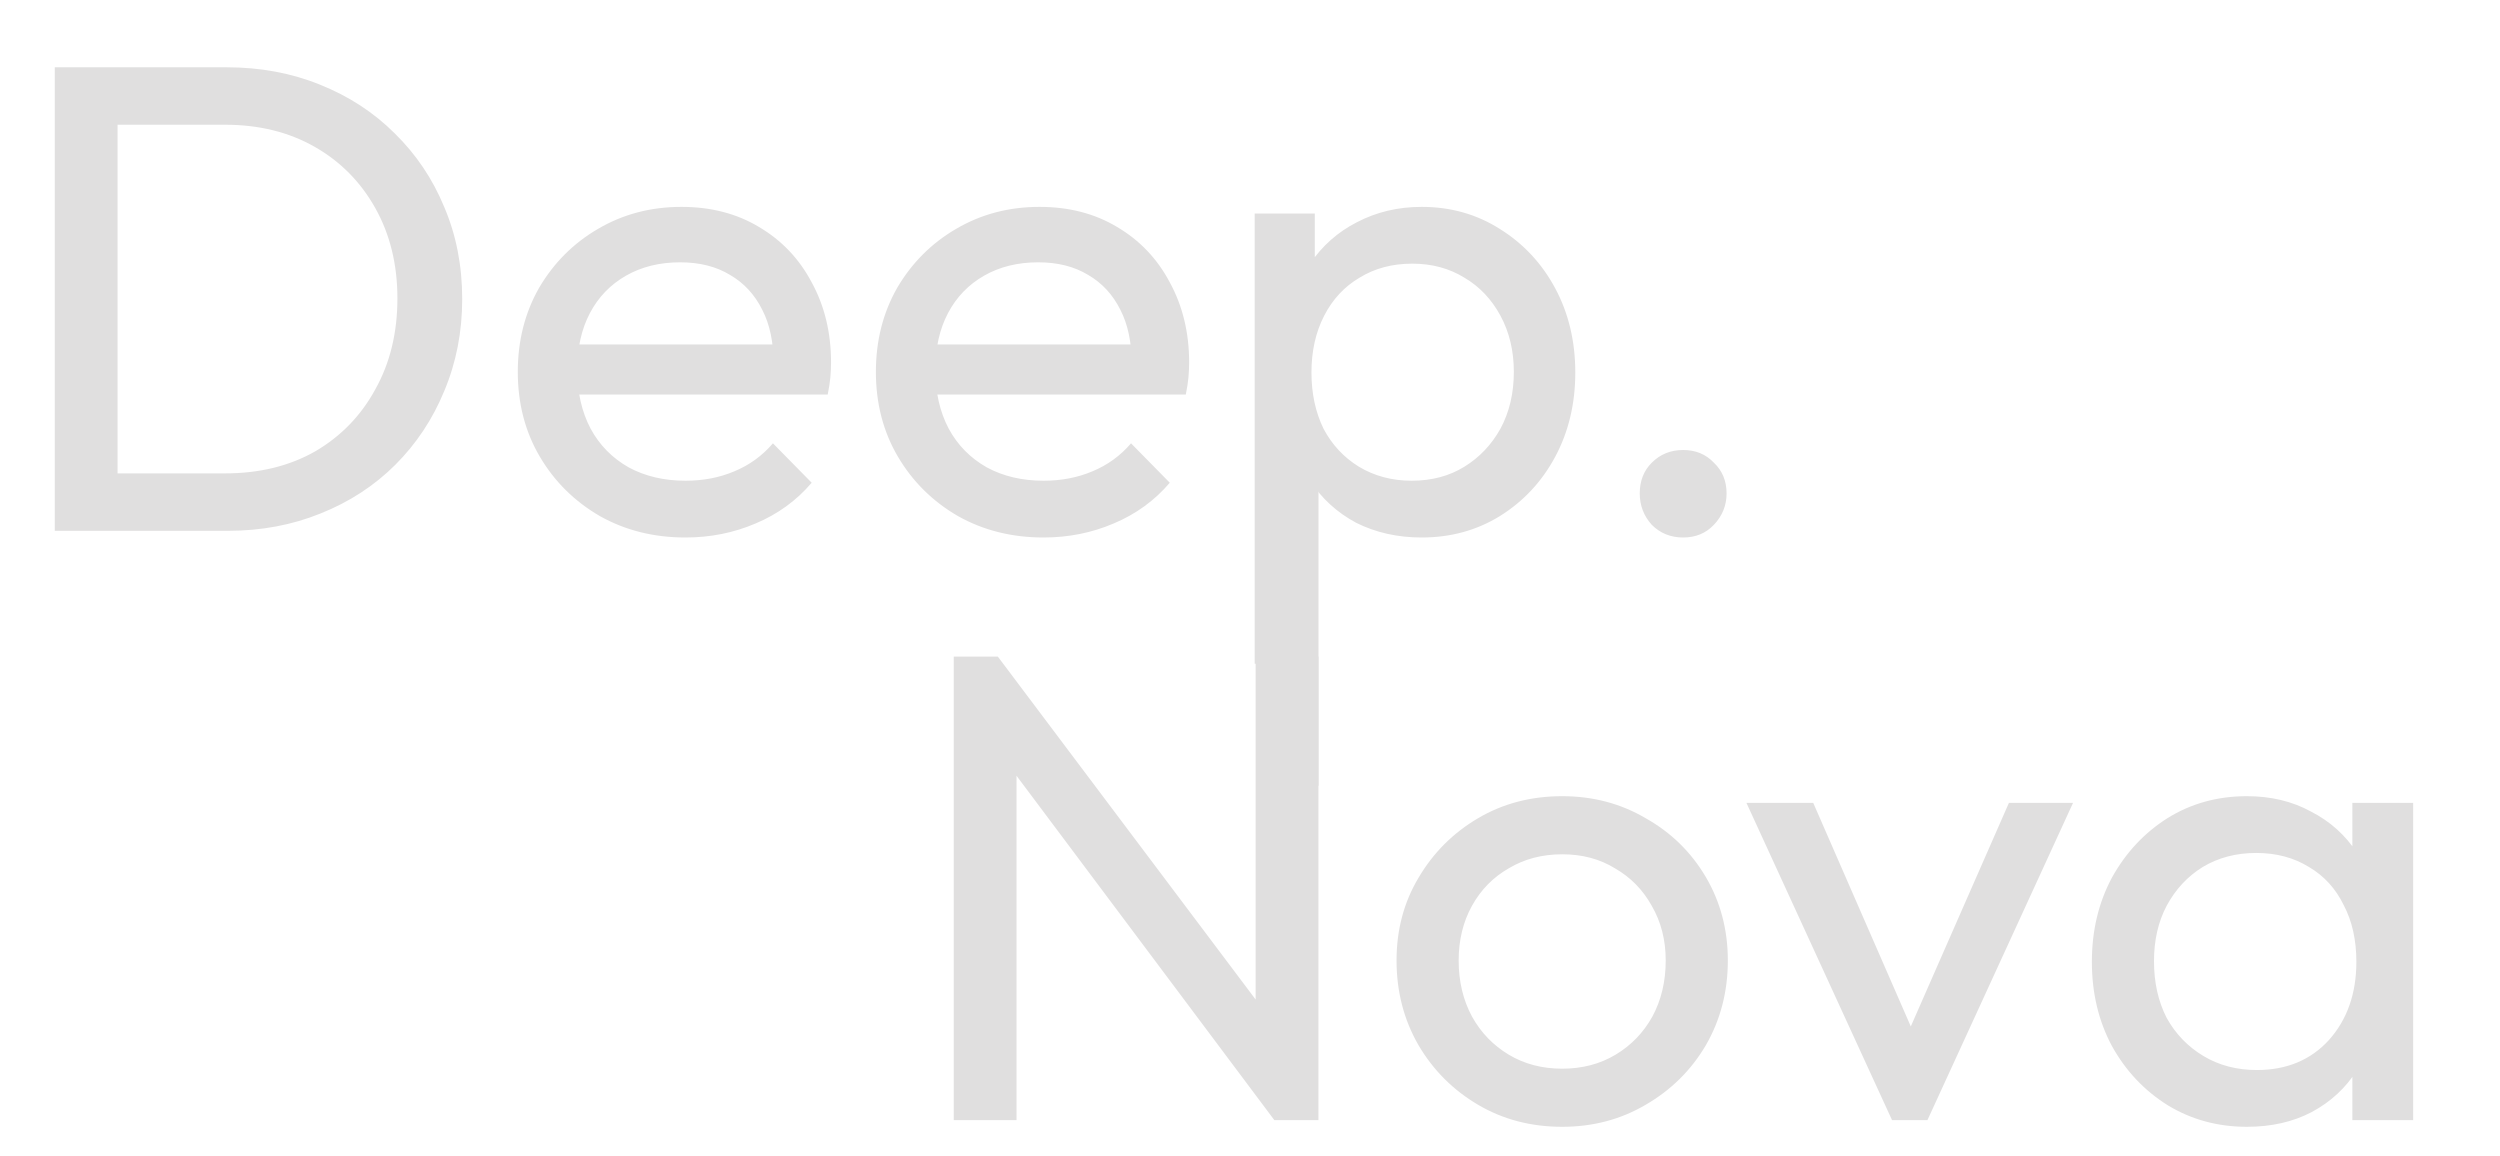 <svg _ngcontent-ng-c3367885877="" viewBox="0 0 876 405" fill="#e0dfdf" xmlns="http://www.w3.org/2000/svg"><path _ngcontent-ng-c3367885877="" d="M33.702 186V165.873H78.871C90.885 165.873 101.417 163.298 110.466 158.149C119.516 152.845 126.537 145.589 131.53 136.384C136.679 127.178 139.253 116.569 139.253 104.555C139.253 92.697 136.679 82.165 131.53 72.959C126.381 63.754 119.282 56.577 110.232 51.428C101.183 46.279 90.729 43.705 78.871 43.705H33.936V23.577H79.339C91.197 23.577 102.119 25.605 112.105 29.662C122.246 33.719 130.984 39.414 138.317 46.747C145.806 54.08 151.579 62.662 155.636 72.491C159.848 82.321 161.955 93.087 161.955 104.789C161.955 116.334 159.848 127.1 155.636 137.086C151.579 146.916 145.884 155.497 138.551 162.83C131.218 170.163 122.48 175.858 112.339 179.915C102.353 183.972 91.509 186 79.807 186H33.702ZM19.191 186V23.577H41.191V186H19.191ZM240.179 188.34C229.101 188.34 219.115 185.844 210.222 180.851C201.328 175.702 194.307 168.759 189.158 160.022C184.009 151.284 181.435 141.377 181.435 130.299C181.435 119.377 183.931 109.547 188.924 100.81C194.073 92.073 200.938 85.207 209.519 80.215C218.257 75.066 228.009 72.491 238.774 72.491C249.072 72.491 258.121 74.832 265.923 79.512C273.88 84.193 280.043 90.668 284.412 98.938C288.937 107.207 291.199 116.569 291.199 127.022C291.199 128.583 291.121 130.299 290.965 132.171C290.809 133.887 290.497 135.916 290.029 138.256H196.179V120.703H278.795L271.072 127.49C271.072 120.001 269.745 113.682 267.093 108.533C264.441 103.228 260.696 99.172 255.859 96.363C251.022 93.399 245.171 91.916 238.306 91.916C231.129 91.916 224.81 93.477 219.349 96.597C213.888 99.718 209.675 104.086 206.711 109.703C203.747 115.32 202.264 121.951 202.264 129.597C202.264 137.398 203.825 144.263 206.945 150.192C210.066 155.965 214.512 160.49 220.285 163.766C226.058 166.887 232.689 168.447 240.179 168.447C246.42 168.447 252.115 167.355 257.263 165.171C262.568 162.986 267.093 159.71 270.838 155.341L284.412 169.149C279.107 175.39 272.554 180.149 264.753 183.426C257.107 186.702 248.916 188.34 240.179 188.34ZM365.654 188.34C354.576 188.34 344.591 185.844 335.697 180.851C326.804 175.702 319.783 168.759 314.634 160.022C309.485 151.284 306.911 141.377 306.911 130.299C306.911 119.377 309.407 109.547 314.4 100.81C319.549 92.073 326.414 85.207 334.995 80.215C343.733 75.066 353.484 72.491 364.25 72.491C374.548 72.491 383.597 74.832 391.399 79.512C399.356 84.193 405.519 90.668 409.888 98.938C414.412 107.207 416.675 116.569 416.675 127.022C416.675 128.583 416.597 130.299 416.441 132.171C416.285 133.887 415.973 135.916 415.505 138.256H321.655V120.703H404.271L396.547 127.49C396.547 120.001 395.221 113.682 392.569 108.533C389.916 103.228 386.172 99.172 381.335 96.363C376.498 93.399 370.647 91.916 363.782 91.916C356.605 91.916 350.286 93.477 344.825 96.597C339.364 99.718 335.151 104.086 332.187 109.703C329.222 115.32 327.74 121.951 327.74 129.597C327.74 137.398 329.3 144.263 332.421 150.192C335.541 155.965 339.988 160.49 345.761 163.766C351.534 166.887 358.165 168.447 365.654 168.447C371.895 168.447 377.59 167.355 382.739 165.171C388.044 162.986 392.569 159.71 396.313 155.341L409.888 169.149C404.583 175.39 398.03 180.149 390.228 183.426C382.583 186.702 374.392 188.34 365.654 188.34ZM498.151 188.34C489.726 188.34 482.081 186.624 475.215 183.192C468.506 179.603 463.124 174.688 459.067 168.447C455.01 162.206 452.748 155.107 452.28 147.15V113.682C452.748 105.569 455.01 98.469 459.067 92.385C463.28 86.144 468.74 81.307 475.45 77.874C482.315 74.285 489.882 72.491 498.151 72.491C508.293 72.491 517.42 75.066 525.534 80.215C533.803 85.363 540.278 92.306 544.959 101.044C549.64 109.781 551.98 119.611 551.98 130.533C551.98 141.455 549.64 151.284 544.959 160.022C540.278 168.759 533.803 175.702 525.534 180.851C517.42 185.844 508.293 188.34 498.151 188.34ZM494.641 168.447C501.662 168.447 507.825 166.809 513.13 163.532C518.435 160.256 522.647 155.809 525.768 150.192C528.888 144.419 530.449 137.788 530.449 130.299C530.449 122.966 528.888 116.412 525.768 110.64C522.647 104.867 518.435 100.42 513.13 97.299C507.825 94.023 501.74 92.385 494.875 92.385C487.854 92.385 481.691 94.023 476.386 97.299C471.081 100.42 466.946 104.867 463.982 110.64C461.017 116.412 459.535 123.044 459.535 130.533C459.535 137.866 460.939 144.419 463.748 150.192C466.712 155.809 470.847 160.256 476.152 163.532C481.613 166.809 487.776 168.447 494.641 168.447ZM439.642 232.574V74.832H460.705V104.086L456.726 131.001L460.705 158.149V232.574H439.642ZM589.777 188.34C585.409 188.34 581.742 186.858 578.778 183.894C575.969 180.773 574.565 177.107 574.565 172.894C574.565 168.525 575.969 164.937 578.778 162.128C581.742 159.164 585.409 157.681 589.777 157.681C594.146 157.681 597.735 159.164 600.543 162.128C603.508 164.937 604.99 168.525 604.99 172.894C604.99 177.107 603.508 180.773 600.543 183.894C597.735 186.858 594.146 188.34 589.777 188.34Z"></path><path _ngcontent-ng-c3367885877="" d="M334.191 392.491V230.069H349.638L356.191 255.579V392.491H334.191ZM446.53 392.491L346.829 259.323L349.638 230.069L449.572 363.003L446.53 392.491ZM446.53 392.491L439.977 368.385V230.069H461.976V392.491H446.53ZM547.391 394.832C536.469 394.832 526.64 392.257 517.902 387.109C509.165 381.96 502.222 375.017 497.073 366.279C491.924 357.386 489.35 347.478 489.35 336.556C489.35 325.79 491.924 316.117 497.073 307.535C502.222 298.798 509.165 291.855 517.902 286.706C526.64 281.557 536.469 278.983 547.391 278.983C558.157 278.983 567.909 281.557 576.646 286.706C585.54 291.699 592.561 298.564 597.71 307.301C602.858 316.039 605.433 325.79 605.433 336.556C605.433 347.478 602.858 357.386 597.71 366.279C592.561 375.017 585.54 381.96 576.646 387.109C567.909 392.257 558.157 394.832 547.391 394.832ZM547.391 374.47C554.412 374.47 560.653 372.832 566.114 369.556C571.575 366.279 575.866 361.832 578.986 356.215C582.107 350.443 583.667 343.889 583.667 336.556C583.667 329.379 582.029 322.982 578.752 317.365C575.632 311.748 571.341 307.379 565.88 304.259C560.575 300.982 554.412 299.344 547.391 299.344C540.37 299.344 534.129 300.982 528.668 304.259C523.207 307.379 518.917 311.748 515.796 317.365C512.676 322.982 511.115 329.379 511.115 336.556C511.115 343.889 512.676 350.443 515.796 356.215C518.917 361.832 523.207 366.279 528.668 369.556C534.129 372.832 540.37 374.47 547.391 374.47ZM662.972 392.491L611.951 281.323H635.355L676.312 375.173H662.738L703.928 281.323H726.396L675.376 392.491H662.972ZM787.29 394.832C777.148 394.832 767.943 392.335 759.673 387.343C751.404 382.194 744.851 375.251 740.014 366.513C735.333 357.776 732.993 347.946 732.993 337.024C732.993 326.102 735.333 316.273 740.014 307.535C744.851 298.798 751.326 291.855 759.439 286.706C767.709 281.557 776.992 278.983 787.29 278.983C795.715 278.983 803.205 280.777 809.758 284.366C816.467 287.798 821.85 292.635 825.906 298.876C829.963 304.961 832.225 312.06 832.694 320.174V353.641C832.225 361.598 829.963 368.698 825.906 374.939C822.006 381.18 816.701 386.094 809.992 389.683C803.439 393.116 795.871 394.832 787.29 394.832ZM790.801 374.939C801.254 374.939 809.68 371.428 816.077 364.407C822.474 357.23 825.672 348.102 825.672 337.024C825.672 329.379 824.19 322.748 821.226 317.131C818.417 311.358 814.36 306.911 809.056 303.791C803.751 300.514 797.588 298.876 790.567 298.876C783.545 298.876 777.304 300.514 771.843 303.791C766.539 307.067 762.326 311.592 759.205 317.365C756.241 322.982 754.759 329.457 754.759 336.79C754.759 344.279 756.241 350.911 759.205 356.684C762.326 362.3 766.617 366.747 772.078 370.024C777.538 373.3 783.779 374.939 790.801 374.939ZM824.268 392.491V362.535L828.247 335.386L824.268 308.472V281.323H845.566V392.491H824.268Z"></path><rect _ngcontent-ng-c3367885877="" x="450" y="157.113" width="12" height="118.209"></rect></svg>
